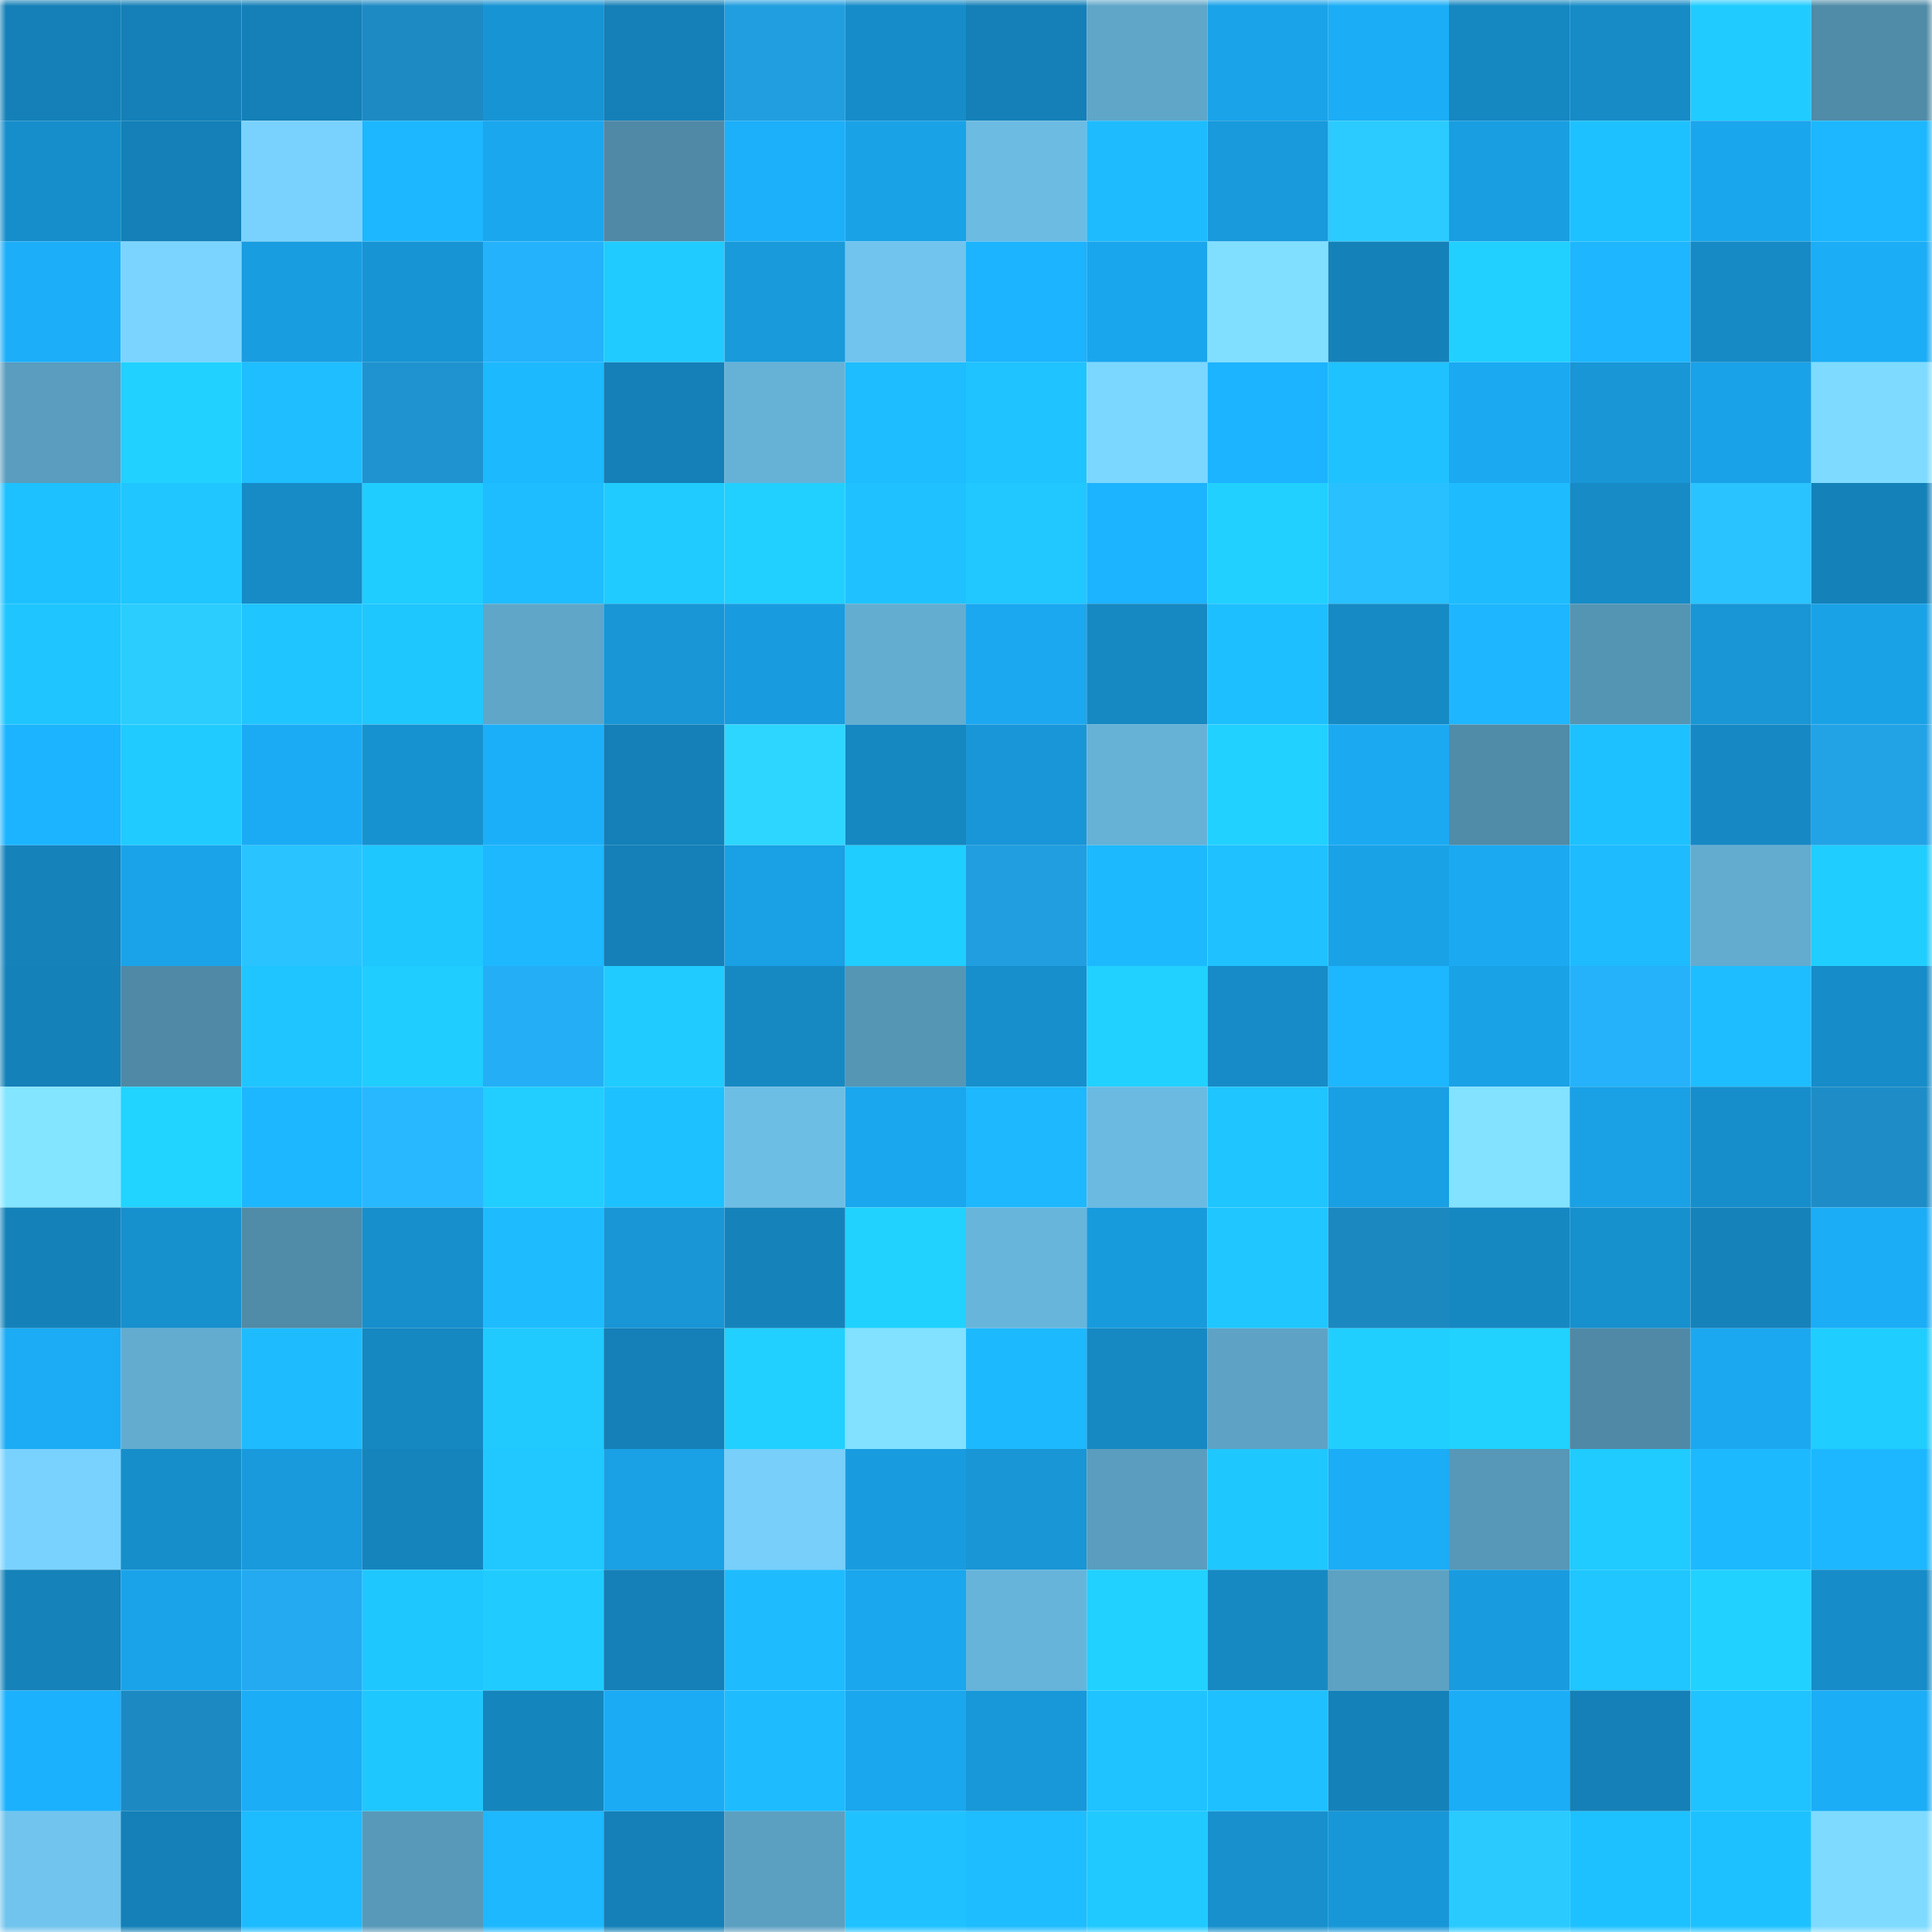 <svg viewBox="0 0 160 160" fill="none" role="img" xmlns="http://www.w3.org/2000/svg" width="240" height="240" name="ens%2Citune.eth"><mask id="1927012554" mask-type="alpha" maskUnits="userSpaceOnUse" x="0" y="0" width="160" height="160"><rect width="160" height="160" fill="#FFFFFF"></rect></mask><g mask="url(#1927012554)"><rect x="0" y="0" width="10" height="10" fill="#1480b7"></rect><rect x="10" y="0" width="10" height="10" fill="#1480b7"></rect><rect x="20" y="0" width="10" height="10" fill="#1480b7"></rect><rect x="30" y="0" width="10" height="10" fill="#1d8ac4"></rect><rect x="40" y="0" width="10" height="10" fill="#1794d4"></rect><rect x="50" y="0" width="10" height="10" fill="#1480b7"></rect><rect x="60" y="0" width="10" height="10" fill="#219edf"></rect><rect x="70" y="0" width="10" height="10" fill="#168cc8"></rect><rect x="80" y="0" width="10" height="10" fill="#1480b7"></rect><rect x="90" y="0" width="10" height="10" fill="#5fa6c8"></rect><rect x="100" y="0" width="10" height="10" fill="#1aa3e9"></rect><rect x="110" y="0" width="10" height="10" fill="#1badf6"></rect><rect x="120" y="0" width="10" height="10" fill="#1587c1"></rect><rect x="130" y="0" width="10" height="10" fill="#168bc6"></rect><rect x="140" y="0" width="10" height="10" fill="#20ccff"></rect><rect x="150" y="0" width="10" height="10" fill="#508ba7"></rect><rect x="0" y="10" width="10" height="10" fill="#168ecb"></rect><rect x="10" y="10" width="10" height="10" fill="#1480b7"></rect><rect x="20" y="10" width="10" height="10" fill="#79d2fe"></rect><rect x="30" y="10" width="10" height="10" fill="#1db7ff"></rect><rect x="40" y="10" width="10" height="10" fill="#1aa7ee"></rect><rect x="50" y="10" width="10" height="10" fill="#4f89a6"></rect><rect x="60" y="10" width="10" height="10" fill="#1caffa"></rect><rect x="70" y="10" width="10" height="10" fill="#1aa2e7"></rect><rect x="80" y="10" width="10" height="10" fill="#6cbbe2"></rect><rect x="90" y="10" width="10" height="10" fill="#1ebbff"></rect><rect x="100" y="10" width="10" height="10" fill="#189adc"></rect><rect x="110" y="10" width="10" height="10" fill="#2bcbff"></rect><rect x="120" y="10" width="10" height="10" fill="#199ee2"></rect><rect x="130" y="10" width="10" height="10" fill="#1ec1ff"></rect><rect x="140" y="10" width="10" height="10" fill="#1aa6ed"></rect><rect x="150" y="10" width="10" height="10" fill="#1db7ff"></rect><rect x="0" y="20" width="10" height="10" fill="#1caef9"></rect><rect x="10" y="20" width="10" height="10" fill="#7ad4ff"></rect><rect x="20" y="20" width="10" height="10" fill="#199de1"></rect><rect x="30" y="20" width="10" height="10" fill="#1794d4"></rect><rect x="40" y="20" width="10" height="10" fill="#25b2fc"></rect><rect x="50" y="20" width="10" height="10" fill="#20cbff"></rect><rect x="60" y="20" width="10" height="10" fill="#189adb"></rect><rect x="70" y="20" width="10" height="10" fill="#71c4ed"></rect><rect x="80" y="20" width="10" height="10" fill="#1cb3ff"></rect><rect x="90" y="20" width="10" height="10" fill="#1aa6ed"></rect><rect x="100" y="20" width="10" height="10" fill="#80dfff"></rect><rect x="110" y="20" width="10" height="10" fill="#1482b9"></rect><rect x="120" y="20" width="10" height="10" fill="#21d0ff"></rect><rect x="130" y="20" width="10" height="10" fill="#1db6ff"></rect><rect x="140" y="20" width="10" height="10" fill="#168ac5"></rect><rect x="150" y="20" width="10" height="10" fill="#1badf6"></rect><rect x="0" y="30" width="10" height="10" fill="#5a9dbe"></rect><rect x="10" y="30" width="10" height="10" fill="#21d1ff"></rect><rect x="20" y="30" width="10" height="10" fill="#1ebeff"></rect><rect x="30" y="30" width="10" height="10" fill="#1f93cf"></rect><rect x="40" y="30" width="10" height="10" fill="#1db9ff"></rect><rect x="50" y="30" width="10" height="10" fill="#1480b7"></rect><rect x="60" y="30" width="10" height="10" fill="#66b2d7"></rect><rect x="70" y="30" width="10" height="10" fill="#1ebdff"></rect><rect x="80" y="30" width="10" height="10" fill="#1fc3ff"></rect><rect x="90" y="30" width="10" height="10" fill="#7bd7ff"></rect><rect x="100" y="30" width="10" height="10" fill="#1cb3ff"></rect><rect x="110" y="30" width="10" height="10" fill="#1fc2ff"></rect><rect x="120" y="30" width="10" height="10" fill="#1ba9f2"></rect><rect x="130" y="30" width="10" height="10" fill="#1896d6"></rect><rect x="140" y="30" width="10" height="10" fill="#1aa2e8"></rect><rect x="150" y="30" width="10" height="10" fill="#7edbff"></rect><rect x="0" y="40" width="10" height="10" fill="#1ec1ff"></rect><rect x="10" y="40" width="10" height="10" fill="#1fc6ff"></rect><rect x="20" y="40" width="10" height="10" fill="#168bc6"></rect><rect x="30" y="40" width="10" height="10" fill="#20cdff"></rect><rect x="40" y="40" width="10" height="10" fill="#1ebdff"></rect><rect x="50" y="40" width="10" height="10" fill="#20cbff"></rect><rect x="60" y="40" width="10" height="10" fill="#21d0ff"></rect><rect x="70" y="40" width="10" height="10" fill="#1fc2ff"></rect><rect x="80" y="40" width="10" height="10" fill="#20c8ff"></rect><rect x="90" y="40" width="10" height="10" fill="#1cb3ff"></rect><rect x="100" y="40" width="10" height="10" fill="#21d0ff"></rect><rect x="110" y="40" width="10" height="10" fill="#28c0ff"></rect><rect x="120" y="40" width="10" height="10" fill="#1ebcff"></rect><rect x="130" y="40" width="10" height="10" fill="#168bc6"></rect><rect x="140" y="40" width="10" height="10" fill="#29c3ff"></rect><rect x="150" y="40" width="10" height="10" fill="#1482b9"></rect><rect x="0" y="50" width="10" height="10" fill="#1fc5ff"></rect><rect x="10" y="50" width="10" height="10" fill="#2bcdff"></rect><rect x="20" y="50" width="10" height="10" fill="#1fc5ff"></rect><rect x="30" y="50" width="10" height="10" fill="#1fc7ff"></rect><rect x="40" y="50" width="10" height="10" fill="#5fa6c9"></rect><rect x="50" y="50" width="10" height="10" fill="#1896d6"></rect><rect x="60" y="50" width="10" height="10" fill="#199cdf"></rect><rect x="70" y="50" width="10" height="10" fill="#63add1"></rect><rect x="80" y="50" width="10" height="10" fill="#1ba8f0"></rect><rect x="90" y="50" width="10" height="10" fill="#1688c2"></rect><rect x="100" y="50" width="10" height="10" fill="#1ebfff"></rect><rect x="110" y="50" width="10" height="10" fill="#168ac4"></rect><rect x="120" y="50" width="10" height="10" fill="#1db6ff"></rect><rect x="130" y="50" width="10" height="10" fill="#5595b4"></rect><rect x="140" y="50" width="10" height="10" fill="#1896d6"></rect><rect x="150" y="50" width="10" height="10" fill="#1aa2e7"></rect><rect x="0" y="60" width="10" height="10" fill="#1cb4ff"></rect><rect x="10" y="60" width="10" height="10" fill="#20cbff"></rect><rect x="20" y="60" width="10" height="10" fill="#1babf4"></rect><rect x="30" y="60" width="10" height="10" fill="#1792d0"></rect><rect x="40" y="60" width="10" height="10" fill="#1caff9"></rect><rect x="50" y="60" width="10" height="10" fill="#1480b7"></rect><rect x="60" y="60" width="10" height="10" fill="#2dd6ff"></rect><rect x="70" y="60" width="10" height="10" fill="#1587c1"></rect><rect x="80" y="60" width="10" height="10" fill="#1896d7"></rect><rect x="90" y="60" width="10" height="10" fill="#66b1d6"></rect><rect x="100" y="60" width="10" height="10" fill="#21d1ff"></rect><rect x="110" y="60" width="10" height="10" fill="#1baaf2"></rect><rect x="120" y="60" width="10" height="10" fill="#508ba7"></rect><rect x="130" y="60" width="10" height="10" fill="#1ec1ff"></rect><rect x="140" y="60" width="10" height="10" fill="#1689c4"></rect><rect x="150" y="60" width="10" height="10" fill="#22a3e6"></rect><rect x="0" y="70" width="10" height="10" fill="#1582ba"></rect><rect x="10" y="70" width="10" height="10" fill="#1aa3e9"></rect><rect x="20" y="70" width="10" height="10" fill="#29c4ff"></rect><rect x="30" y="70" width="10" height="10" fill="#1fc7ff"></rect><rect x="40" y="70" width="10" height="10" fill="#1db8ff"></rect><rect x="50" y="70" width="10" height="10" fill="#1480b7"></rect><rect x="60" y="70" width="10" height="10" fill="#19a0e5"></rect><rect x="70" y="70" width="10" height="10" fill="#20cdff"></rect><rect x="80" y="70" width="10" height="10" fill="#219edf"></rect><rect x="90" y="70" width="10" height="10" fill="#1db9ff"></rect><rect x="100" y="70" width="10" height="10" fill="#1fc1ff"></rect><rect x="110" y="70" width="10" height="10" fill="#1aa2e7"></rect><rect x="120" y="70" width="10" height="10" fill="#1ba9f1"></rect><rect x="130" y="70" width="10" height="10" fill="#1ebbff"></rect><rect x="140" y="70" width="10" height="10" fill="#63acd0"></rect><rect x="150" y="70" width="10" height="10" fill="#20cdff"></rect><rect x="0" y="80" width="10" height="10" fill="#1481b8"></rect><rect x="10" y="80" width="10" height="10" fill="#4f89a6"></rect><rect x="20" y="80" width="10" height="10" fill="#1fc5ff"></rect><rect x="30" y="80" width="10" height="10" fill="#20cdff"></rect><rect x="40" y="80" width="10" height="10" fill="#24aef6"></rect><rect x="50" y="80" width="10" height="10" fill="#20cbff"></rect><rect x="60" y="80" width="10" height="10" fill="#1689c3"></rect><rect x="70" y="80" width="10" height="10" fill="#5696b5"></rect><rect x="80" y="80" width="10" height="10" fill="#178fcc"></rect><rect x="90" y="80" width="10" height="10" fill="#21d1ff"></rect><rect x="100" y="80" width="10" height="10" fill="#168bc7"></rect><rect x="110" y="80" width="10" height="10" fill="#1db7ff"></rect><rect x="120" y="80" width="10" height="10" fill="#1aa2e7"></rect><rect x="130" y="80" width="10" height="10" fill="#25b2fb"></rect><rect x="140" y="80" width="10" height="10" fill="#1ebdff"></rect><rect x="150" y="80" width="10" height="10" fill="#168cc8"></rect><rect x="0" y="90" width="10" height="10" fill="#83e5ff"></rect><rect x="10" y="90" width="10" height="10" fill="#21d3ff"></rect><rect x="20" y="90" width="10" height="10" fill="#1db7ff"></rect><rect x="30" y="90" width="10" height="10" fill="#27b8ff"></rect><rect x="40" y="90" width="10" height="10" fill="#21ceff"></rect><rect x="50" y="90" width="10" height="10" fill="#1ec1ff"></rect><rect x="60" y="90" width="10" height="10" fill="#6dbee5"></rect><rect x="70" y="90" width="10" height="10" fill="#1aa7ee"></rect><rect x="80" y="90" width="10" height="10" fill="#1db8ff"></rect><rect x="90" y="90" width="10" height="10" fill="#6bbae1"></rect><rect x="100" y="90" width="10" height="10" fill="#1fc5ff"></rect><rect x="110" y="90" width="10" height="10" fill="#199fe3"></rect><rect x="120" y="90" width="10" height="10" fill="#82e2ff"></rect><rect x="130" y="90" width="10" height="10" fill="#19a0e5"></rect><rect x="140" y="90" width="10" height="10" fill="#168ecb"></rect><rect x="150" y="90" width="10" height="10" fill="#1e8dc7"></rect><rect x="0" y="100" width="10" height="10" fill="#1482b9"></rect><rect x="10" y="100" width="10" height="10" fill="#1790ce"></rect><rect x="20" y="100" width="10" height="10" fill="#508ba7"></rect><rect x="30" y="100" width="10" height="10" fill="#178fcc"></rect><rect x="40" y="100" width="10" height="10" fill="#1ebcff"></rect><rect x="50" y="100" width="10" height="10" fill="#1896d6"></rect><rect x="60" y="100" width="10" height="10" fill="#1583ba"></rect><rect x="70" y="100" width="10" height="10" fill="#21d2ff"></rect><rect x="80" y="100" width="10" height="10" fill="#68b5db"></rect><rect x="90" y="100" width="10" height="10" fill="#189bdd"></rect><rect x="100" y="100" width="10" height="10" fill="#1fc6ff"></rect><rect x="110" y="100" width="10" height="10" fill="#1c88c0"></rect><rect x="120" y="100" width="10" height="10" fill="#1588c2"></rect><rect x="130" y="100" width="10" height="10" fill="#1790ce"></rect><rect x="140" y="100" width="10" height="10" fill="#1582ba"></rect><rect x="150" y="100" width="10" height="10" fill="#1badf6"></rect><rect x="0" y="110" width="10" height="10" fill="#1bacf5"></rect><rect x="10" y="110" width="10" height="10" fill="#63accf"></rect><rect x="20" y="110" width="10" height="10" fill="#1ebcff"></rect><rect x="30" y="110" width="10" height="10" fill="#1587c1"></rect><rect x="40" y="110" width="10" height="10" fill="#20caff"></rect><rect x="50" y="110" width="10" height="10" fill="#1480b7"></rect><rect x="60" y="110" width="10" height="10" fill="#21d0ff"></rect><rect x="70" y="110" width="10" height="10" fill="#81e1ff"></rect><rect x="80" y="110" width="10" height="10" fill="#1db9ff"></rect><rect x="90" y="110" width="10" height="10" fill="#1688c2"></rect><rect x="100" y="110" width="10" height="10" fill="#5ea3c5"></rect><rect x="110" y="110" width="10" height="10" fill="#21cfff"></rect><rect x="120" y="110" width="10" height="10" fill="#21d2ff"></rect><rect x="130" y="110" width="10" height="10" fill="#4f89a6"></rect><rect x="140" y="110" width="10" height="10" fill="#1ba8f0"></rect><rect x="150" y="110" width="10" height="10" fill="#20cdff"></rect><rect x="0" y="120" width="10" height="10" fill="#79d2fe"></rect><rect x="10" y="120" width="10" height="10" fill="#168eca"></rect><rect x="20" y="120" width="10" height="10" fill="#189adc"></rect><rect x="30" y="120" width="10" height="10" fill="#1584bd"></rect><rect x="40" y="120" width="10" height="10" fill="#20c8ff"></rect><rect x="50" y="120" width="10" height="10" fill="#19a0e5"></rect><rect x="60" y="120" width="10" height="10" fill="#77cffa"></rect><rect x="70" y="120" width="10" height="10" fill="#199cdf"></rect><rect x="80" y="120" width="10" height="10" fill="#1896d6"></rect><rect x="90" y="120" width="10" height="10" fill="#5a9dbe"></rect><rect x="100" y="120" width="10" height="10" fill="#1fc7ff"></rect><rect x="110" y="120" width="10" height="10" fill="#1badf6"></rect><rect x="120" y="120" width="10" height="10" fill="#5797b7"></rect><rect x="130" y="120" width="10" height="10" fill="#20cbff"></rect><rect x="140" y="120" width="10" height="10" fill="#1db9ff"></rect><rect x="150" y="120" width="10" height="10" fill="#1db7ff"></rect><rect x="0" y="130" width="10" height="10" fill="#1582b9"></rect><rect x="10" y="130" width="10" height="10" fill="#1aa3e9"></rect><rect x="20" y="130" width="10" height="10" fill="#24aaf0"></rect><rect x="30" y="130" width="10" height="10" fill="#1fc7ff"></rect><rect x="40" y="130" width="10" height="10" fill="#20ccff"></rect><rect x="50" y="130" width="10" height="10" fill="#1480b7"></rect><rect x="60" y="130" width="10" height="10" fill="#1ebcff"></rect><rect x="70" y="130" width="10" height="10" fill="#1aa7ee"></rect><rect x="80" y="130" width="10" height="10" fill="#67b4da"></rect><rect x="90" y="130" width="10" height="10" fill="#21d1ff"></rect><rect x="100" y="130" width="10" height="10" fill="#1689c3"></rect><rect x="110" y="130" width="10" height="10" fill="#5da2c3"></rect><rect x="120" y="130" width="10" height="10" fill="#199cdf"></rect><rect x="130" y="130" width="10" height="10" fill="#1fc6ff"></rect><rect x="140" y="130" width="10" height="10" fill="#21d1ff"></rect><rect x="150" y="130" width="10" height="10" fill="#168cc8"></rect><rect x="0" y="140" width="10" height="10" fill="#1cb1fd"></rect><rect x="10" y="140" width="10" height="10" fill="#1d89c2"></rect><rect x="20" y="140" width="10" height="10" fill="#1badf6"></rect><rect x="30" y="140" width="10" height="10" fill="#1fc7ff"></rect><rect x="40" y="140" width="10" height="10" fill="#1585be"></rect><rect x="50" y="140" width="10" height="10" fill="#1babf4"></rect><rect x="60" y="140" width="10" height="10" fill="#1ebbff"></rect><rect x="70" y="140" width="10" height="10" fill="#1aa7ee"></rect><rect x="80" y="140" width="10" height="10" fill="#1898d8"></rect><rect x="90" y="140" width="10" height="10" fill="#1fc3ff"></rect><rect x="100" y="140" width="10" height="10" fill="#1ec0ff"></rect><rect x="110" y="140" width="10" height="10" fill="#1482b9"></rect><rect x="120" y="140" width="10" height="10" fill="#1badf6"></rect><rect x="130" y="140" width="10" height="10" fill="#1480b7"></rect><rect x="140" y="140" width="10" height="10" fill="#1fc3ff"></rect><rect x="150" y="140" width="10" height="10" fill="#1badf6"></rect><rect x="0" y="150" width="10" height="10" fill="#71c4ed"></rect><rect x="10" y="150" width="10" height="10" fill="#1480b7"></rect><rect x="20" y="150" width="10" height="10" fill="#1dbbff"></rect><rect x="30" y="150" width="10" height="10" fill="#5899b9"></rect><rect x="40" y="150" width="10" height="10" fill="#1db8ff"></rect><rect x="50" y="150" width="10" height="10" fill="#1480b7"></rect><rect x="60" y="150" width="10" height="10" fill="#5ca0c1"></rect><rect x="70" y="150" width="10" height="10" fill="#1fc2ff"></rect><rect x="80" y="150" width="10" height="10" fill="#1ebdff"></rect><rect x="90" y="150" width="10" height="10" fill="#20c9ff"></rect><rect x="100" y="150" width="10" height="10" fill="#1790cd"></rect><rect x="110" y="150" width="10" height="10" fill="#1897d8"></rect><rect x="120" y="150" width="10" height="10" fill="#2acaff"></rect><rect x="130" y="150" width="10" height="10" fill="#1ec1ff"></rect><rect x="140" y="150" width="10" height="10" fill="#1ec1ff"></rect><rect x="150" y="150" width="10" height="10" fill="#7edbff"></rect></g></svg>